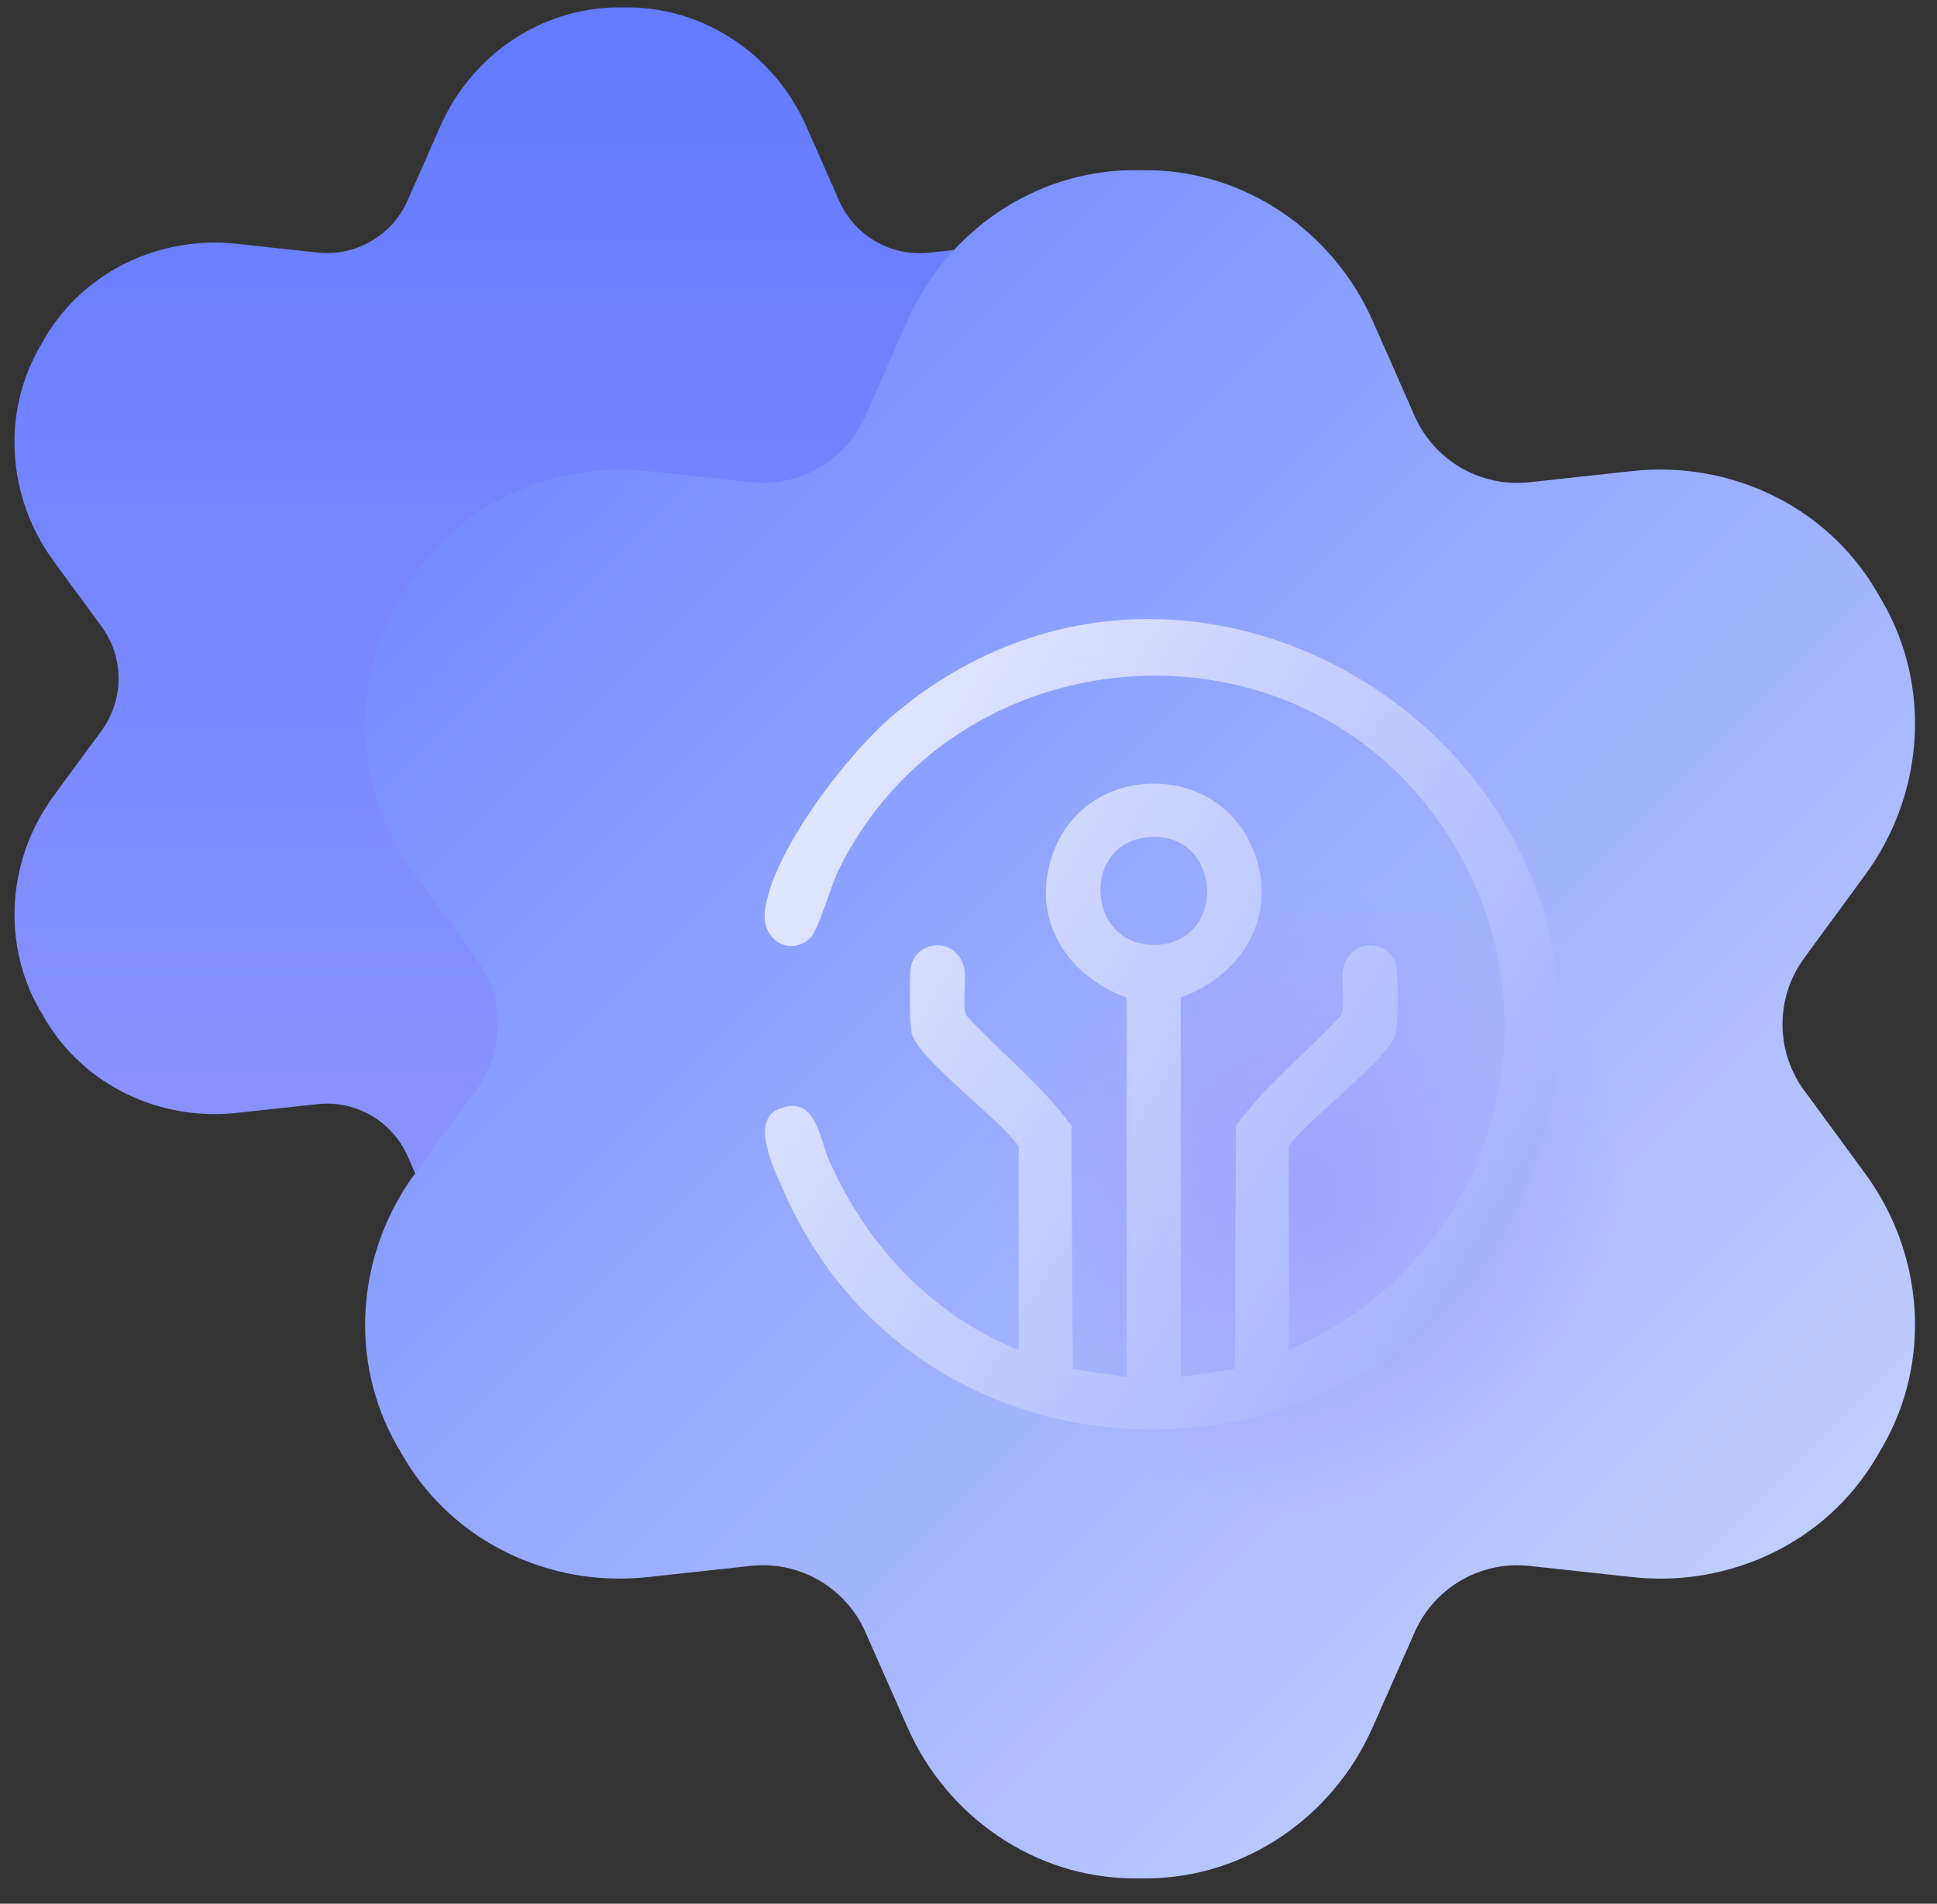 <svg width="59" height="58" viewBox="0 0 59 58" fill="none" xmlns="http://www.w3.org/2000/svg">
<rect x="0" y="0" width="59" height="58" fill="#333333" stroke="none"/>
<path d="M34.882 22.26L36.346 24.257C37.735 26.153 37.939 28.703 36.78 30.747C36.721 30.852 36.66 30.956 36.597 31.061C35.405 33.077 33.103 34.163 30.776 33.91L28.305 33.642C27.144 33.515 26.034 34.156 25.562 35.223L24.553 37.509C23.605 39.653 21.508 41.103 19.162 41.122C19.103 41.122 19.047 41.122 18.988 41.122C18.929 41.122 18.871 41.122 18.814 41.122C16.468 41.103 14.37 39.653 13.422 37.506L12.414 35.221C11.942 34.154 10.832 33.513 9.671 33.64L7.2 33.907C4.873 34.16 2.571 33.074 1.379 31.059C1.318 30.956 1.257 30.85 1.196 30.744C0.035 28.701 0.241 26.15 1.63 24.255L3.094 22.258C3.784 21.315 3.784 20.034 3.094 19.088L1.628 17.087C0.239 15.191 0.035 12.643 1.194 10.599C1.255 10.491 1.316 10.386 1.379 10.278C2.571 8.262 4.875 7.173 7.202 7.427L9.671 7.694C10.832 7.821 11.942 7.18 12.414 6.111L13.415 3.839C14.359 1.697 16.456 0.247 18.803 0.226C18.864 0.226 18.922 0.226 18.983 0.226C19.044 0.226 19.105 0.226 19.164 0.226C21.51 0.247 23.61 1.697 24.558 3.844L25.56 6.115C26.032 7.185 27.141 7.826 28.303 7.699L30.771 7.432C33.099 7.178 35.403 8.267 36.594 10.282C36.658 10.388 36.719 10.496 36.78 10.604C37.937 12.647 37.733 15.195 36.346 17.091L34.879 19.093C34.19 20.036 34.19 21.317 34.879 22.262L34.882 22.26Z" fill="url(#paint0_linear_5733_312)"/>
<path d="M54.957 33.224L56.82 35.767C58.586 38.182 58.847 41.424 57.371 44.026C57.296 44.16 57.218 44.294 57.139 44.425C55.623 46.99 52.69 48.372 49.729 48.05L46.585 47.708C45.107 47.548 43.694 48.362 43.094 49.721L41.808 52.63C40.602 55.361 37.932 57.206 34.947 57.229C34.875 57.229 34.8 57.229 34.724 57.229C34.649 57.229 34.577 57.229 34.504 57.229C31.52 57.203 28.849 55.359 27.643 52.63L26.358 49.721C25.757 48.36 24.345 47.546 22.866 47.708L19.722 48.05C16.761 48.372 13.831 46.99 12.313 44.425C12.235 44.294 12.158 44.16 12.08 44.026C10.605 41.424 10.865 38.182 12.632 35.767L14.495 33.224C15.375 32.023 15.375 30.392 14.495 29.191L12.63 26.643C10.863 24.231 10.602 20.988 12.076 18.386C12.153 18.25 12.233 18.114 12.313 17.978C13.828 15.411 16.761 14.029 19.725 14.351L22.866 14.693C24.345 14.853 25.757 14.039 26.358 12.678L27.632 9.787C28.838 7.054 31.508 5.207 34.495 5.184C34.572 5.184 34.649 5.184 34.724 5.184C34.8 5.184 34.879 5.184 34.955 5.184C37.941 5.209 40.611 7.056 41.817 9.787L43.091 12.678C43.692 14.039 45.105 14.853 46.583 14.693L49.724 14.351C52.688 14.029 55.618 15.413 57.136 17.978C57.216 18.114 57.296 18.25 57.373 18.386C58.847 20.988 58.586 24.231 56.82 26.643L54.954 29.191C54.074 30.392 54.074 32.023 54.954 33.224H54.957Z" fill="url(#paint1_linear_5733_312)"/>
<path d="M39.736 49.749C47.16 49.749 53.178 43.731 53.178 36.307C53.178 28.883 47.16 22.865 39.736 22.865C32.312 22.865 26.294 28.883 26.294 36.307C26.294 43.731 32.312 49.749 39.736 49.749Z" fill="url(#paint2_radial_5733_312)"/>
<path d="M31.029 41.134V34.921C30.475 34.127 28.003 32.276 27.775 31.509C27.697 31.249 27.693 29.7 27.754 29.423C27.906 28.747 28.842 28.541 29.255 29.205C29.546 29.672 29.267 30.399 29.424 30.927C30.471 32.068 31.728 33.046 32.636 34.299L32.674 41.708L34.319 41.957V30.395C32.357 29.672 31.287 27.785 32.165 25.77C33.254 23.267 36.954 23.234 38.094 25.714C39.021 27.732 37.948 29.667 35.966 30.392V41.955L37.611 41.706L37.648 34.297C38.556 33.044 39.814 32.065 40.86 30.925C41.017 30.397 40.738 29.67 41.029 29.203C41.442 28.541 42.378 28.747 42.531 29.421C42.592 29.698 42.587 31.246 42.51 31.507C42.282 32.274 39.809 34.125 39.255 34.918V41.131C45.565 38.426 47.836 30.754 43.849 25.057C39.236 18.464 29.037 19.329 25.527 26.537C25.316 26.971 24.917 28.36 24.685 28.576C24.072 29.146 23.195 28.661 23.298 27.764C23.507 25.955 25.827 22.957 27.202 21.793C36.559 13.872 50.602 23.25 46.914 35.003C43.544 45.739 28.366 46.6 23.852 36.249C23.587 35.641 22.838 34.149 23.723 33.787C24.851 33.325 24.957 34.677 25.25 35.345C26.402 37.952 28.366 40.045 31.027 41.134H31.029ZM34.877 25.517C32.878 25.779 33.127 28.985 35.339 28.778C37.425 28.583 37.186 25.212 34.877 25.517Z" fill="url(#paint3_linear_5733_312)"/>
<defs>
<linearGradient id="paint0_linear_5733_312" x1="18.986" y1="34.684" x2="18.986" y2="-2.414" gradientUnits="userSpaceOnUse">
<stop stop-color="#8A92FF"/>
<stop offset="1" stop-color="#5F79FF"/>
</linearGradient>
<linearGradient id="paint1_linear_5733_312" x1="57.291" y1="53.768" x2="16.961" y2="13.435" gradientUnits="userSpaceOnUse">
<stop stop-color="#CAD6FF"/>
<stop offset="1" stop-color="#758DFF"/>
</linearGradient>
<radialGradient id="paint2_radial_5733_312" cx="0" cy="0" r="1" gradientUnits="userSpaceOnUse" gradientTransform="translate(39.736 36.307) scale(13.442)">
<stop stop-color="#A1A3FF"/>
<stop offset="0.73" stop-color="#A1A3FF" stop-opacity="0"/>
</radialGradient>
<linearGradient id="paint3_linear_5733_312" x1="14.919" y1="19.071" x2="61.254" y2="47.096" gradientUnits="userSpaceOnUse">
<stop stop-color="#FEFEFF"/>
<stop offset="1" stop-color="#758DFF"/>
</linearGradient>
</defs>
</svg>
